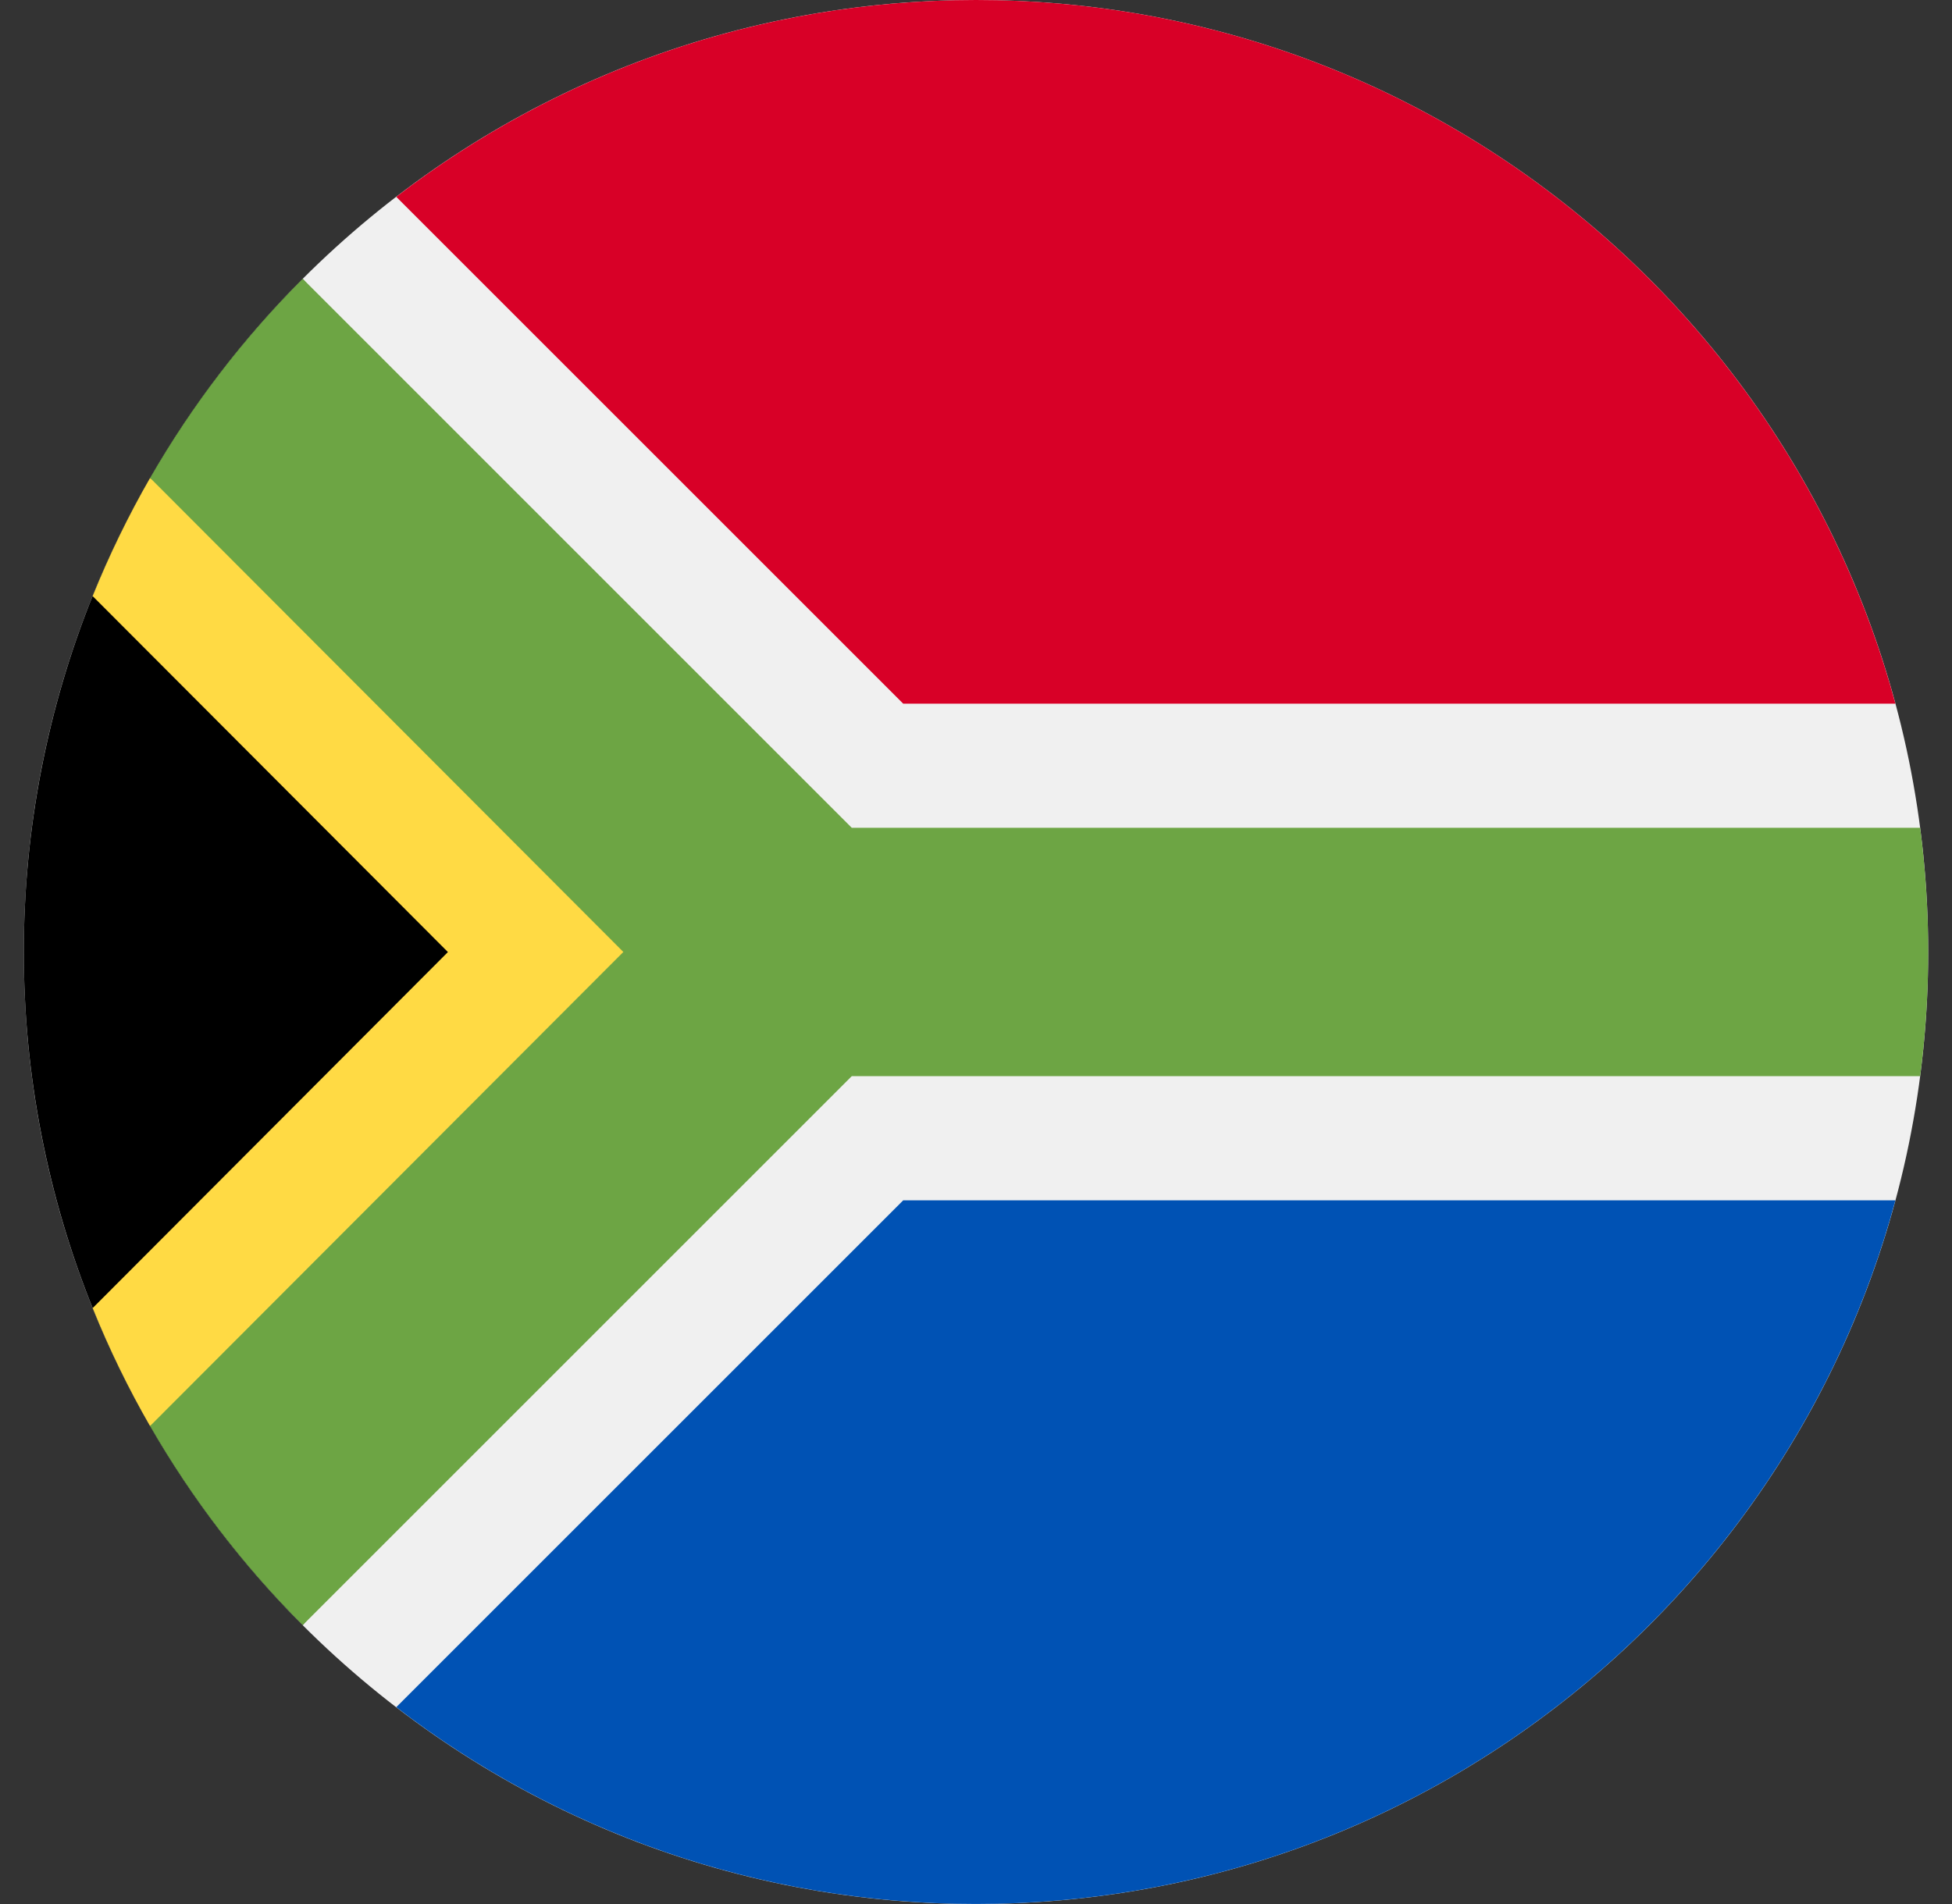 <svg width="41" height="40" viewBox="0 0 41 40" fill="none" xmlns="http://www.w3.org/2000/svg">
<rect x="0" y="0" width="41" height="40" fill="#333333" stroke="none"/>
<g clip-path="url(#clip0_12252_30052)">
<path d="M20.5 40C31.546 40 40.5 31.046 40.5 20C40.5 8.954 31.546 0 20.5 0C9.454 0 0.5 8.954 0.5 20C0.5 31.046 9.454 40 20.5 40Z" fill="#F0F0F0"/>
<path d="M6.358 34.142C-1.453 26.331 -1.453 13.668 6.358 5.857C6.357 5.858 17.891 20 17.891 20L6.358 34.142Z" fill="black"/>
<path d="M17.891 20.001L3.152 10.041C2.696 10.835 2.293 11.664 1.946 12.523L9.408 20.001L1.947 27.48C2.292 28.337 2.695 29.166 3.152 29.96L17.891 20.001Z" fill="#FFDA44"/>
<path d="M40.331 17.391H17.891L6.358 5.857C5.115 7.1 4.035 8.506 3.153 10.04L13.093 19.999L3.152 29.958C4.034 31.492 5.115 32.898 6.358 34.141L17.891 22.608H40.331C40.442 21.754 40.5 20.883 40.5 19.999C40.5 19.115 40.442 18.244 40.331 17.391Z" fill="#6DA544"/>
<path d="M8.323 35.865C11.696 38.457 15.918 39.999 20.5 39.999C29.741 39.999 37.516 33.732 39.811 25.217H18.971L8.323 35.865Z" fill="#0052B4"/>
<path d="M39.811 14.783C37.516 6.267 29.741 0 20.5 0C15.918 0 11.696 1.542 8.323 4.135L18.971 14.783H39.811Z" fill="#D80027"/>
</g>
<defs>
<clipPath id="clip0_12252_30052">
<rect width="40" height="40" fill="white" transform="translate(0.5)"/>
</clipPath>
</defs>
</svg>

